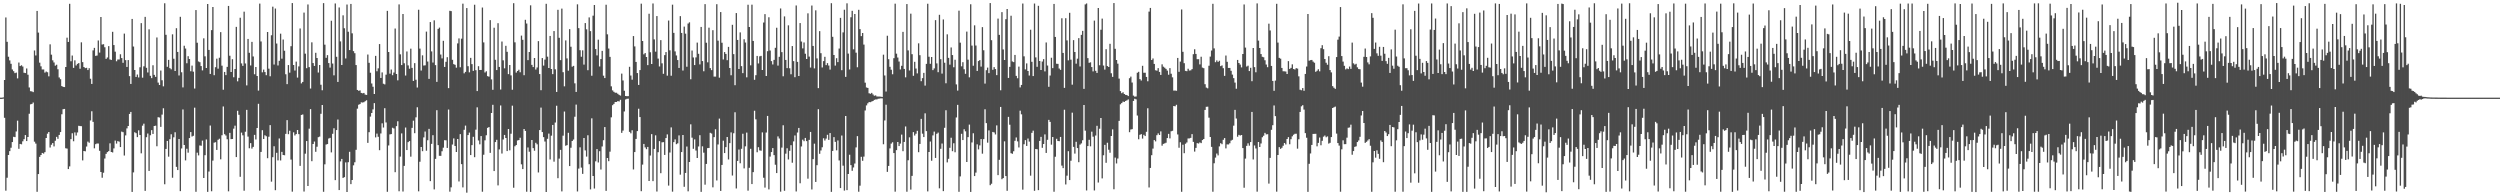 <?xml version="1.0" encoding="UTF-8"?>
<svg xmlns="http://www.w3.org/2000/svg" width="1920" height="150">
  <path d="M0 75.000h1v1.000H0zM1 75.000h1v1.000H1zM2 74.787h1v1.000H2zM3 61.455h1v29.004H3zM4 13.398h1v133.027H4zM5 32.088h1v104.415H5zM6 43.574h1v75.443H6zM7 46.361h1v69.694H7zM8 48.985h1v64.479H8zM9 53.332h1v55.757H9zM10 54.693h1v50.354H10zM11 56.159h1v49.153H11zM12 55.737h1v45.211H12zM13 60.229h1v32.438H13zM14 48.016h1v66.265H14zM15 50.724h1v59.825H15zM16 50.145h1v60.688H16zM17 51.119h1v57.427H17zM18 55.839h1v51.086H18zM19 56.140h1v47.606H19zM20 52.578h1v55.766H20zM21 57.403h1v47.804H21zM22 67.150h1v20.187H22zM23 70.016h1v10.136H23zM24 70.194h1v9.606H24zM25 70.748h1v7.988H25zM26 38.781h1v70.004H26zM27 42.600h1v67.668H27zM28 8.416h1v138.901H28zM29 25.044h1v108.658H29zM30 48.120h1v72.367H30zM31 50.948h1v68.072H31zM32 53.357h1v64.082H32zM33 53.372h1v64.579H33zM34 55.760h1v61.100H34zM35 54.936h1v51.042H35zM36 55.509h1v47.130H36zM37 58.626h1v42.737H37zM38 34.045h1v79.236H38zM39 41.960h1v69.180H39zM40 46.327h1v63.552H40zM41 47.954h1v64.486H41zM42 50.434h1v57.628H42zM43 49.703h1v55.415H43zM44 53.188h1v53.395H44zM45 59.517h1v44.129H45zM46 60.828h1v40.610H46zM47 66.103h1v21.677H47zM48 66.701h1v17.177H48zM49 66.863h1v16.803H49zM50 51.456h1v62.424H50zM51 28.945h1v85.170H51zM52 32.223h1v97.630H52zM53 2.933h1v124.845H53zM54 47.072h1v59.788H54zM55 42.675h1v59.672H55zM56 52.097h1v56.377H56zM57 46.351h1v55.355H57zM58 50.300h1v53.791H58zM59 49.058h1v52.687H59zM60 48.424h1v48.214H60zM61 52.779h1v44.021H61zM62 32.529h1v64.414H62zM63 47.716h1v75.496H63zM64 51.456h1v64.497H64zM65 52.331h1v63.887H65zM66 52.095h1v60.428H66zM67 53.787h1v54.978H67zM68 52.354h1v57.273H68zM69 60.459h1v32.062H69zM70 64.444h1v21.015H70zM71 38.687h1v54.915H71zM72 36.750h1v77.149H72zM73 42.881h1v67.860H73zM74 42.651h1v67.506H74zM75 31.066h1v79.157H75zM76 40.414h1v75.420H76zM77 13.067h1v119.035H77zM78 34.203h1v102.284H78zM79 33.929h1v98.736H79zM80 36.285h1v85.492H80zM81 45.231h1v72.928H81zM82 44.130h1v72.695H82zM83 35.439h1v80.637H83zM84 45.656h1v64.440H84zM85 46.015h1v70.719H85zM86 24.424h1v92.648H86zM87 34.622h1v79.371H87zM88 39.700h1v68.295H88zM89 47.076h1v63.228H89zM90 45.726h1v62.663H90zM91 45.677h1v63.137H91zM92 41.678h1v71.285H92zM93 44.595h1v56.451H93zM94 48.251h1v53.256H94zM95 25.799h1v93.625H95zM96 46.190h1v57.772H96zM97 51.409h1v47.214H97zM98 46.144h1v50.623H98zM99 58.455h1v29.032H99zM100 64.473h1v21.513H100zM101 14.552h1v132.830H101zM102 35.763h1v96.629H102zM103 53.779h1v47.806H103zM104 59.076h1v43.229H104zM105 57.263h1v48.030H105zM106 59.509h1v40.576H106zM107 51.661h1v52.028H107zM108 17.758h1v100.014H108zM109 59.666h1v36.871H109zM110 50.931h1v44.037H110zM111 12.972h1v133.601H111zM112 52.067h1v53.303H112zM113 55.677h1v46.901H113zM114 22.517h1v108.735H114zM115 58.226h1v45.672H115zM116 59.983h1v39.939H116zM117 50.110h1v52.761H117zM118 57.512h1v39.273H118zM119 59.021h1v37.474H119zM120 28.782h1v83.566H120zM121 63.415h1v26.592H121zM122 65.264h1v24.976H122zM123 54.146h1v43.275H123zM124 61.639h1v26.368H124zM125 66.286h1v16.840H125zM126 2.493h1v139.027H126zM127 26.740h1v87.643H127zM128 51.323h1v56.931H128zM129 45.956h1v74.357H129zM130 52.318h1v54.599H130zM131 53.263h1v49.877H131zM132 26.391h1v110.110H132zM133 45.089h1v60.365H133zM134 54.545h1v47.041H134zM135 21.645h1v106.494H135zM136 39.878h1v90.722H136zM137 57.950h1v48.778H137zM138 12.907h1v133.860H138zM139 55.498h1v58.512H139zM140 67.115h1v16.979H140zM141 35.141h1v76.231H141zM142 37.250h1v85.955H142zM143 48.594h1v65.634H143zM144 43.169h1v74.066H144zM145 45.312h1v60.718H145zM146 54.738h1v46.706H146zM147 50.374h1v54.501H147zM148 55.046h1v49.251H148zM149 68.012h1v14.669H149zM150 7.722h1v139.600H150zM151 32.840h1v84.398H151zM152 47.183h1v72.156H152zM153 47.764h1v63.932H153zM154 50.746h1v61.179H154zM155 54.041h1v53.930H155zM156 29.439h1v107.282H156zM157 43.240h1v75.977H157zM158 52.244h1v54.847H158zM159 3.052h1v144.287H159zM160 38.332h1v93.395H160zM161 56.785h1v39.628H161zM162 23.147h1v123.738H162zM163 5.396h1v117.937H163zM164 57.741h1v51.812H164zM165 51.617h1v57.567H165zM166 45.047h1v70.107H166zM167 52.758h1v54.612H167zM168 44.325h1v62.227H168zM169 24.670h1v97.710H169zM170 50.431h1v53.450H170zM171 68.918h1v12.849H171zM172 55.266h1v47.774H172zM173 57.708h1v46.403H173zM174 51.346h1v55.624H174zM175 4.546h1v142.417H175zM176 42.809h1v59.241H176zM177 55.299h1v51.535H177zM178 45.458h1v61.270H178zM179 59.324h1v39.491H179zM180 52.984h1v43.531H180zM181 20.625h1v99.998H181zM182 62.485h1v22.612H182zM183 59.814h1v28.359H183zM184 13.615h1v122.155H184zM185 48.667h1v53.196H185zM186 50.608h1v53.310H186zM187 8.947h1v137.536H187zM188 48.752h1v52.423H188zM189 65.595h1v18.790H189zM190 29.906h1v75.011H190zM191 40.535h1v73.341H191zM192 50.283h1v59.645H192zM193 32.153h1v81.948H193zM194 43.350h1v69.445H194zM195 57.042h1v46.556H195zM196 51.464h1v55.638H196zM197 58.364h1v39.955H197zM198 69.592h1v10.147H198zM199 2.746h1v143.661H199zM200 31.864h1v84.838H200zM201 55.576h1v44.428H201zM202 53.447h1v53.294H202zM203 55.357h1v48.512H203zM204 57.728h1v46.946H204zM205 24.585h1v96.933H205zM206 52.756h1v52.271H206zM207 58.552h1v37.561H207zM208 27.082h1v112.414H208zM209 5.123h1v115.610H209zM210 49.560h1v62.754H210zM211 6.556h1v139.524H211zM212 33.407h1v83.935H212zM213 50.300h1v72.887H213zM214 46.674h1v59.691H214zM215 25.860h1v97.352H215zM216 45.067h1v71.559H216zM217 30.374h1v88.641H217zM218 38.977h1v80.267H218zM219 57.039h1v45.749H219zM220 64.639h1v27.636H220zM221 49.958h1v53.111H221zM222 55.802h1v44.590H222zM223 35.490h1v87.093H223zM224 2.341h1v144.879H224zM225 49.934h1v51.683H225zM226 54.191h1v49.833H226zM227 47.306h1v55.676H227zM228 59.621h1v40.218H228zM229 51.004h1v51.989H229zM230 21.839h1v105.567H230zM231 64.057h1v24.212H231zM232 62.902h1v25.001H232zM233 9.691h1v137.420H233zM234 41.223h1v76.801H234zM235 52.369h1v55.973H235zM236 3.405h1v139.463H236zM237 51.556h1v47.260H237zM238 67.986h1v15.818H238zM239 32.522h1v91.259H239zM240 48.445h1v62.153H240zM241 50.654h1v58.060H241zM242 40.567h1v76.035H242zM243 44.525h1v68.182H243zM244 55.709h1v49.676H244zM245 49.936h1v54.951H245zM246 65.084h1v22.302H246zM247 69.315h1v11.327H247zM248 2.404h1v144.918H248zM249 34.320h1v91.889H249zM250 44.414h1v66.563H250zM251 42.357h1v68.307H251zM252 48.433h1v57.938H252zM253 51.894h1v53.985H253zM254 15.939h1v101.082H254zM255 48.776h1v53.972H255zM256 57.861h1v40.629H256zM257 2.683h1v135.664H257zM258 43.621h1v56.295H258zM259 62.935h1v28.884H259zM260 5.715h1v140.271H260zM261 31.770h1v92.190H261zM262 49.903h1v72.158H262zM263 11.761h1v124.889H263zM264 21.714h1v114.300H264zM265 44.917h1v79.807H265zM266 3.465h1v144.012H266zM267 24.391h1v100.174H267zM268 38.468h1v78.136H268zM269 3.018h1v138.372H269zM270 25.603h1v112.652H270zM271 39.269h1v87.682H271zM272 40.839h1v83.793H272zM273 49.971h1v65.101H273zM274 69.047h1v14.389H274zM275 69.730h1v10.698H275zM276 69.422h1v10.483H276zM277 71.361h1v7.230H277zM278 71.694h1v7.076H278zM279 71.398h1v7.074H279zM280 72.670h1v5.059H280zM281 72.905h1v4.091H281zM282 41.886h1v67.812H282zM283 48.229h1v53.303H283zM284 55.885h1v33.644H284zM285 64.088h1v22.683H285zM286 66.604h1v17.395H286zM287 72.202h1v7.013H287zM288 42.931h1v62.600H288zM289 54.742h1v47.844H289zM290 52.482h1v52.560H290zM291 33.825h1v81.545H291zM292 59.847h1v42.657H292zM293 55.577h1v39.133H293zM294 64.310h1v33.634H294zM295 64.842h1v18.272H295zM296 57.365h1v36.674H296zM297 8.347h1v138.961H297zM298 39.955h1v71.772H298zM299 56.593h1v46.631H299zM300 53.413h1v49.573H300zM301 57.734h1v40.359H301zM302 55.683h1v42.962H302zM303 21.939h1v110.334H303zM304 56.831h1v40.042H304zM305 61.675h1v31.459H305zM306 3.382h1v143.533H306zM307 41.732h1v78.514H307zM308 49.969h1v52.458H308zM309 10.773h1v136.336H309zM310 48.575h1v78.834H310zM311 58.004h1v39.932H311zM312 39.512h1v75.731H312zM313 50.247h1v58.893H313zM314 52.810h1v55.530H314zM315 37.363h1v82.947H315zM316 52.128h1v46.049H316zM317 62.166h1v30.506H317zM318 48.491h1v53.793H318zM319 61.238h1v28.868H319zM320 67.234h1v15.169H320zM321 7.461h1v139.500H321zM322 37.342h1v86.853H322zM323 54.153h1v58.732H323zM324 42.516h1v73.618H324zM325 50.315h1v55.223H325zM326 50.187h1v50.818H326zM327 24.250h1v91.519H327zM328 47.254h1v60.477H328zM329 60.577h1v38.414H329zM330 16.948h1v122.140H330zM331 39.468h1v71.016H331zM332 48.019h1v55.834H332zM333 15.629h1v129.819H333zM334 49.999h1v71.992H334zM335 62.851h1v21.796H335zM336 22.151h1v89.306H336zM337 21.199h1v98.468H337zM338 41.875h1v77.846H338zM339 44.834h1v71.347H339zM340 31.358h1v82.060H340zM341 51.402h1v56.264H341zM342 47.460h1v60.324H342zM343 43.942h1v69.671H343zM344 67.676h1v16.430H344zM345 8.275h1v138.933H345zM346 8.542h1v135.308H346zM347 45.936h1v65.065H347zM348 49.276h1v57.028H348zM349 49.768h1v62.337H349zM350 51.950h1v64.763H350zM351 33.327h1v73.433H351zM352 29.509h1v109.838H352zM353 51.672h1v51.317H353zM354 29.680h1v96.391H354zM355 2.793h1v141.137H355zM356 56.300h1v43.402H356zM357 55.180h1v41.294H357zM358 6.211h1v141.736H358zM359 50.836h1v52.875H359zM360 55.542h1v46.297H360zM361 44.464h1v74.638H361zM362 49.232h1v62.253H362zM363 54.422h1v50.635H363zM364 3.619h1v117.121H364zM365 53.929h1v45.646H365zM366 69.942h1v12.481H366zM367 50.864h1v57.030H367zM368 53.751h1v57.096H368zM369 53.722h1v50.800H369zM370 5.802h1v141.474H370zM371 32.542h1v86.286H371zM372 55.660h1v52.131H372zM373 54.730h1v49.167H373zM374 58.494h1v39.716H374zM375 58.882h1v38.713H375zM376 15.475h1v101.903H376zM377 60.998h1v25.789H377zM378 68.944h1v11.541H378zM379 21.302h1v110.092H379zM380 45.904h1v63.181H380zM381 53.800h1v53.550H381zM382 17.802h1v124.566H382zM383 51.419h1v63.344H383zM384 68.773h1v12.224H384zM385 31.914h1v86.012H385zM386 46.347h1v60.741H386zM387 52.501h1v51.108H387zM388 35.175h1v70.797H388zM389 39.768h1v76.236H389zM390 56.913h1v42.172H390zM391 49.935h1v65.538H391zM392 57.928h1v44.772H392zM393 68.933h1v12.225H393zM394 2.478h1v141.704H394zM395 32.519h1v79.818H395zM396 55.775h1v55.610H396zM397 54.542h1v53.334H397zM398 53.567h1v53.995H398zM399 55.487h1v50.313H399zM400 27.338h1v98.868H400zM401 30.545h1v99.313H401zM402 57.762h1v41.289H402zM403 15.196h1v85.347H403zM404 18.061h1v129.215H404zM405 46.203h1v67.061H405zM406 39.925h1v76.591H406zM407 4.107h1v143.301H407zM408 49.832h1v57.676H408zM409 51.517h1v62.228H409zM410 44.525h1v71.227H410zM411 53.426h1v56.248H411zM412 51.809h1v59.029H412zM413 31.599h1v100.853H413zM414 56.886h1v43.026H414zM415 69.261h1v13.388H415zM416 44.607h1v56.803H416zM417 50.401h1v54.934H417zM418 45.791h1v62.912H418zM419 2.917h1v144.543H419zM420 43.538h1v63.057H420zM421 52.248h1v50.361H421zM422 27.584h1v94.860H422zM423 52.974h1v51.203H423zM424 56.940h1v38.988H424zM425 23.852h1v100.290H425zM426 53.263h1v40.841H426zM427 70.604h1v10.607H427zM428 7.502h1v129.370H428zM429 29.047h1v92.782H429zM430 46.192h1v68.895H430zM431 6.613h1v140.401H431zM432 55.457h1v48.737H432zM433 66.306h1v19.362H433zM434 31.029h1v80.910H434zM435 44.851h1v66.613H435zM436 54.251h1v47.734H436zM437 22.364h1v105.167H437zM438 35.882h1v77.567H438zM439 51.187h1v57.125H439zM440 50.601h1v56.537H440zM441 64.014h1v25.629H441zM442 70.618h1v9.739H442zM443 3.339h1v143.688H443zM444 21.609h1v107.886H444zM445 38.542h1v74.615H445zM446 43.563h1v85.157H446zM447 38.669h1v94.863H447zM448 49.609h1v56.390H448zM449 17.720h1v97.778H449zM450 22.552h1v97.704H450zM451 53.922h1v49.951H451zM452 13.381h1v112.750H452zM453 23.925h1v121.510H453zM454 58.156h1v32.726H454zM455 12.031h1v123.151H455zM456 3.839h1v140.977H456zM457 37.694h1v86.185H457zM458 42.532h1v71.947H458zM459 30.483h1v94.314H459zM460 51.020h1v65.094H460zM461 45.375h1v84.821H461zM462 39.042h1v73.436H462zM463 58.115h1v49.565H463zM464 59.947h1v37.642H464zM465 3.618h1v142.989H465zM466 26.347h1v94.974H466zM467 37.283h1v86.535H467zM468 43.689h1v72.810H468zM469 66.313h1v23.802H469zM470 69.434h1v11.375H470zM471 70.479h1v9.315H471zM472 71.239h1v7.122H472zM473 71.244h1v7.080H473zM474 72.056h1v5.559H474zM475 72.836h1v5.064H475zM476 73.420h1v3.202H476zM477 56.545h1v45.514H477zM478 61.791h1v38.510H478zM479 69.675h1v15.923H479zM480 73.746h1v2.660H480zM481 73.896h1v2.007H481zM482 73.847h1v1.920H482zM483 51.297h1v49.988H483zM484 58.035h1v44.387H484zM485 61.206h1v38.860H485zM486 27.696h1v102.448H486zM487 35.652h1v81.129H487zM488 47.541h1v59.156H488zM489 56.131h1v44.554H489zM490 65.254h1v18.242H490zM491 53.808h1v36.096H491zM492 2.803h1v144.026H492zM493 31.498h1v94.927H493zM494 41.722h1v68.843H494zM495 40.778h1v72.419H495zM496 43.777h1v70.828H496zM497 50.022h1v62.845H497zM498 10.560h1v128.451H498zM499 40.139h1v79.298H499zM500 49.137h1v53.894H500zM501 2.650h1v136.437H501zM502 30.275h1v84.087H502zM503 39.700h1v64.260H503zM504 12.343h1v134.750H504zM505 45.015h1v71.889H505zM506 51.034h1v57.374H506zM507 30.812h1v102.223H507zM508 48.615h1v60.678H508zM509 56.657h1v52.495H509zM510 42.353h1v76.656H510zM511 40.003h1v66.056H511zM512 58.126h1v45.095H512zM513 15.764h1v126.790H513zM514 38.641h1v78.515H514zM515 58.185h1v39.656H515zM516 3.578h1v143.621H516zM517 25.231h1v83.939H517zM518 39.483h1v67.578H518zM519 42.605h1v68.116H519zM520 46.151h1v63.938H520zM521 52.173h1v51.810H521zM522 12.373h1v121.771H522zM523 25.298h1v91.489H523zM524 54.146h1v49.531H524zM525 20.424h1v123.041H525zM526 25.860h1v106.962H526zM527 51.263h1v61.252H527zM528 18.098h1v128.829H528zM529 17.150h1v107.266H529zM530 60.889h1v34.603H530zM531 38.785h1v66.934H531zM532 44.114h1v70.159H532zM533 49.967h1v57.094H533zM534 44.081h1v71.518H534zM535 32.741h1v88.603H535zM536 41.310h1v71.186H536zM537 49.482h1v54.335H537zM538 20.676h1v126.687H538zM539 46.898h1v65.466H539zM540 54.749h1v62.488H540zM541 3.170h1v138.662H541zM542 32.810h1v93.110H542zM543 47.872h1v65.880H543zM544 21.250h1v92.353H544zM545 52.349h1v49.659H545zM546 53.877h1v48.683H546zM547 23.179h1v120.688H547zM548 58.836h1v46.477H548zM549 58.810h1v40.463H549zM550 3.210h1v135.398H550zM551 31.234h1v79.714H551zM552 59.628h1v31.460H552zM553 9.263h1v137.389H553zM554 32.825h1v93.828H554zM555 45.649h1v62.382H555zM556 39.988h1v77.579H556zM557 41.421h1v71.564H557zM558 46.247h1v58.962H558zM559 36.001h1v86.444H559zM560 52.209h1v57.741H560zM561 57.790h1v43.885H561zM562 19.051h1v115.737H562zM563 41.582h1v60.784H563zM564 65.458h1v20.754H564zM565 10.035h1v134.716H565zM566 30.649h1v92.937H566zM567 53.008h1v61.848H567zM568 24.859h1v100.523H568zM569 50.772h1v63.515H569zM570 56.177h1v46.512H570zM571 30.159h1v99.160H571zM572 32.657h1v79.708H572zM573 59.382h1v42.476H573zM574 3.624h1v142.832H574zM575 20.732h1v108.163H575zM576 50.151h1v64.112H576zM577 3.595h1v137.766H577zM578 31.456h1v100.719H578zM579 61.262h1v23.801H579zM580 57.739h1v33.888H580zM581 42.936h1v74.015H581zM582 48.750h1v64.309H582zM583 43.246h1v72.265H583zM584 42.887h1v72.861H584zM585 53.764h1v47.925H585zM586 17.331h1v119.192H586zM587 10.866h1v133.205H587zM588 58.391h1v43.385H588zM589 39.323h1v49.731H589zM590 13.252h1v132.202H590zM591 38.791h1v81.490H591zM592 46.940h1v69.862H592zM593 49.505h1v64.187H593zM594 45.959h1v73.164H594zM595 36.714h1v89.778H595zM596 21.290h1v111.628H596zM597 50.401h1v54.340H597zM598 43.598h1v62.802H598zM599 6.492h1v140.710H599zM600 40.034h1v73.333H600zM601 58.596h1v37.610H601zM602 12.611h1v133.923H602zM603 46.004h1v72.006H603zM604 52.303h1v61.546H604zM605 19.439h1v103.028H605zM606 52.406h1v63.433H606zM607 57.044h1v54.446H607zM608 35.401h1v89.600H608zM609 46.930h1v61.667H609zM610 59.301h1v44.751H610zM611 4.207h1v142.841H611zM612 47.507h1v54.252H612zM613 58.378h1v39.871H613zM614 17.713h1v123.036H614zM615 31.914h1v80.572H615zM616 37.160h1v70.121H616zM617 32.589h1v75.861H617zM618 41.268h1v64.683H618zM619 45.332h1v63.068H619zM620 10.228h1v126.997H620zM621 43.474h1v63.962H621zM622 51.889h1v49.427H622zM623 4.241h1v141.265H623zM624 35.280h1v86.945H624zM625 52.512h1v57.807H625zM626 7.935h1v131.775H626zM627 44.831h1v82.020H627zM628 67.706h1v16.173H628zM629 23.904h1v94.220H629zM630 40.842h1v74.722H630zM631 51.829h1v61.273H631zM632 46.968h1v59.226H632zM633 43.645h1v64.265H633zM634 50.008h1v56.438H634zM635 48.477h1v55.052H635zM636 50.347h1v57.052H636zM637 53.431h1v48.750H637zM638 2.462h1v144.886H638zM639 28.287h1v87.618H639zM640 42.260h1v63.042H640zM641 50.378h1v58.589H641zM642 44.680h1v70.780H642zM643 47.701h1v60.167H643zM644 37.294h1v85.931H644zM645 13.741h1v130.718H645zM646 53.901h1v50.199H646zM647 24.896h1v102.319H647zM648 7.478h1v138.911H648zM649 59.023h1v30.067H649zM650 2.540h1v143.461H650zM651 41.178h1v92.433H651zM652 53.333h1v65.498H652zM653 13.274h1v113.549H653zM654 8.311h1v122.879H654zM655 37.863h1v90.756H655zM656 10.768h1v114.848H656zM657 40.456h1v72.740H657zM658 51.644h1v52.926H658zM659 7.527h1v139.742H659zM660 22.355h1v120.256H660zM661 27.750h1v92.672H661zM662 25.326h1v98.180H662zM663 34.261h1v85.999H663zM664 63.511h1v21.331H664zM665 67.157h1v13.781H665zM666 67.536h1v11.798H666zM667 71.611h1v6.801H667zM668 72.021h1v6.452H668zM669 71.310h1v6.674H669zM670 72.537h1v5.015H670zM671 73.525h1v3.165H671zM672 73.261h1v3.147H672zM673 74.106h1v2.224H673zM674 74.146h1v1.676H674zM675 74.117h1v1.592H675zM676 74.234h1v1.281H676zM677 74.466h1v1.099H677zM678 41.999h1v68.804H678zM679 57.967h1v34.572H679zM680 70.292h1v10.118H680zM681 27.449h1v104.566H681zM682 45.455h1v81.990H682zM683 51.317h1v62.653H683zM684 53.554h1v56.732H684zM685 57.028h1v52.214H685zM686 44.675h1v72.880H686zM687 2.833h1v144.389H687zM688 41.216h1v74.082H688zM689 44.180h1v64.858H689zM690 47.249h1v64.950H690zM691 53.357h1v56.952H691zM692 50.557h1v52.828H692zM693 24.466h1v91.647H693zM694 52.939h1v56.057H694zM695 59.367h1v37.742H695zM696 3.118h1v144.120H696zM697 38.716h1v84.352H697zM698 54.137h1v51.335H698zM699 10.502h1v135.115H699zM700 41.649h1v93.430H700zM701 58.207h1v43.268H701zM702 47.479h1v56.594H702zM703 52.625h1v50.065H703zM704 56.365h1v44.103H704zM705 33.270h1v83.594H705zM706 42.395h1v68.168H706zM707 62.382h1v28.894H707zM708 59.996h1v42.662H708zM709 55.981h1v49.263H709zM710 65.763h1v21.279H710zM711 49.075h1v51.620H711zM712 2.844h1v144.136H712zM713 43.589h1v73.132H713zM714 48.978h1v59.697H714zM715 43.787h1v79.641H715zM716 53.865h1v50.115H716zM717 52.549h1v48.523H717zM718 15.470h1v105.810H718zM719 48.670h1v54.095H719zM720 55.467h1v46.380H720zM721 11.344h1v133.300H721zM722 45.485h1v68.797H722zM723 56.529h1v53.723H723zM724 14.965h1v131.839H724zM725 48.181h1v49.963H725zM726 63.932h1v20.758H726zM727 26.358h1v98.382H727zM728 44.439h1v77.543H728zM729 49.640h1v63.888H729zM730 36.432h1v69.373H730zM731 42.301h1v73.802H731zM732 51.637h1v58.387H732zM733 45.879h1v71.044H733zM734 64.803h1v25.415H734zM735 69.581h1v10.951H735zM736 8.208h1v139.120H736zM737 32.763h1v102.718H737zM738 50.952h1v51.798H738zM739 47.781h1v59.810H739zM740 53.214h1v46.038H740zM741 56.697h1v44.178H741zM742 24.268h1v100.145H742zM743 45.812h1v59.494H743zM744 59.388h1v36.325H744zM745 3.264h1v144.142H745zM746 35.000h1v74.401H746zM747 50.478h1v51.857H747zM748 19.474h1v115.725H748zM749 34.976h1v97.606H749zM750 54.483h1v56.349H750zM751 46.912h1v67.822H751zM752 46.134h1v65.514H752zM753 51.141h1v55.661H753zM754 20.855h1v97.174H754zM755 38.604h1v68.256H755zM756 64.206h1v19.689H756zM757 53.894h1v40.649H757zM758 51.900h1v57.686H758zM759 56.160h1v43.979H759zM760 2.368h1v139.890H760zM761 30.861h1v110.232H761zM762 53.628h1v47.705H762zM763 51.581h1v50.174H763zM764 53.029h1v50.247H764zM765 57.712h1v38.607H765zM766 14.275h1v120.205H766zM767 26.788h1v95.923H767zM768 69.340h1v12.801H768zM769 9.312h1v128.306H769zM770 38.002h1v98.729H770zM771 46.075h1v62.448H771zM772 14.731h1v120.467H772zM773 6.905h1v139.652H773zM774 59.869h1v29.889H774zM775 51.357h1v44.447H775zM776 12.059h1v105.609H776zM777 47.196h1v70.930H777zM778 47.701h1v68.455H778zM779 42.167h1v65.943H779zM780 58.264h1v47.310H780zM781 60.118h1v48.486H781zM782 51.145h1v62.123H782zM783 67.133h1v17.871H783zM784 65.253h1v22.578H784zM785 2.720h1v142.923H785zM786 43.249h1v67.547H786zM787 53.290h1v54.338H787zM788 48.670h1v63.386H788zM789 54.543h1v51.838H789zM790 58.003h1v50.752H790zM791 22.859h1v112.043H791zM792 47.441h1v54.595H792zM793 58.432h1v41.941H793zM794 2.692h1v143.829H794zM795 44.081h1v70.330H795zM796 51.328h1v63.306H796zM797 4.478h1v141.542H797zM798 46.857h1v61.404H798zM799 53.781h1v51.310H799zM800 47.251h1v66.261H800zM801 45.419h1v65.151H801zM802 54.828h1v48.378H802zM803 32.635h1v84.797H803zM804 50.331h1v57.030H804zM805 66.652h1v25.391H805zM806 58.015h1v35.605H806zM807 44.361h1v66.737H807zM808 52.305h1v52.894H808zM809 3.043h1v144.218H809zM810 28.364h1v92.012H810zM811 48.943h1v57.631H811zM812 49.063h1v59.234H812zM813 52.637h1v55.823H813zM814 53.664h1v51.494H814zM815 14.003h1v113.158H815zM816 40.658h1v88.464H816zM817 67.504h1v16.768H817zM818 13.994h1v127.699H818zM819 31.001h1v103.894H819zM820 46.321h1v69.818H820zM821 9.823h1v128.477H821zM822 45.847h1v77.615H822zM823 65.032h1v21.501H823zM824 30.844h1v81.941H824zM825 39.956h1v78.034H825zM826 48.913h1v59.992H826zM827 45.056h1v68.660H827zM828 29.262h1v95.322H828zM829 51.041h1v60.020H829zM830 26.787h1v83.352H830zM831 23.683h1v84.037H831zM832 68.232h1v12.404H832zM833 3.358h1v96.984H833zM834 2.669h1v143.593H834zM835 44.664h1v67.540H835zM836 48.237h1v59.134H836zM837 47.882h1v64.483H837zM838 51.497h1v49.610H838zM839 54.825h1v50.158H839zM840 15.805h1v130.492H840zM841 54.377h1v49.698H841zM842 56.037h1v40.564H842zM843 6.145h1v134.066H843zM844 50.104h1v48.747H844zM845 22.840h1v67.799H845zM846 14.302h1v122.696H846zM847 50.304h1v68.943H847zM848 53.436h1v57.841H848zM849 37.794h1v87.235H849zM850 50.725h1v58.894H850zM851 51.475h1v63.538H851zM852 33.615h1v83.662H852zM853 56.273h1v48.190H853zM854 59.030h1v40.359H854zM855 2.346h1v143.029H855zM856 37.482h1v83.572H856zM857 46.094h1v79.435H857zM858 48.886h1v72.850H858zM859 60.361h1v32.441H859zM860 69.999h1v10.116H860zM861 71.591h1v7.568H861zM862 70.883h1v7.157H862zM863 72.177h1v6.093H863zM864 72.880h1v4.631H864zM865 72.999h1v4.073H865zM866 73.757h1v2.588H866zM867 60.080h1v41.467H867zM868 58.834h1v40.632H868zM869 63.404h1v35.784H869zM870 73.433h1v4.097H870zM871 74.240h1v1.567H871zM872 74.065h1v2.198H872zM873 55.884h1v32.821H873zM874 55.156h1v51.776H874zM875 60.788h1v42.716H875zM876 61.832h1v41.188H876zM877 50.559h1v55.881H877zM878 55.859h1v47.690H878zM879 55.838h1v48.674H879zM880 59.073h1v42.175H880zM881 62.415h1v20.719H881zM882 8.895h1v135.075H882zM883 6.103h1v122.853H883zM884 46.065h1v73.146H884zM885 44.884h1v69.239H885zM886 49.107h1v58.477H886zM887 53.977h1v54.622H887zM888 54.280h1v49.538H888zM889 52.324h1v50.125H889zM890 55.242h1v48.427H890zM891 57.556h1v43.358H891zM892 49.387h1v62.469H892zM893 51.187h1v59.288H893zM894 51.963h1v58.177H894zM895 52.884h1v56.717H895zM896 54.247h1v51.802H896zM897 57.394h1v45.416H897zM898 52.321h1v53.984H898zM899 56.633h1v44.160H899zM900 59.388h1v41.066H900zM901 69.595h1v11.833H901zM902 69.556h1v12.105H902zM903 69.743h1v10.731H903zM904 44.513h1v58.768H904zM905 55.138h1v58.299H905zM906 47.331h1v61.934H906zM907 7.276h1v140.039H907zM908 39.764h1v71.409H908zM909 48.539h1v69.107H909zM910 54.438h1v55.964H910zM911 54.702h1v54.732H911zM912 52.775h1v53.547H912zM913 54.179h1v52.118H913zM914 54.015h1v51.868H914zM915 53.081h1v49.945H915zM916 41.612h1v67.333H916zM917 37.831h1v78.604H917zM918 41.428h1v72.154H918zM919 45.461h1v64.469H919zM920 45.441h1v64.781H920zM921 49.439h1v59.917H921zM922 43.561h1v66.386H922zM923 51.900h1v55.681H923zM924 52.356h1v54.392H924zM925 64.653h1v19.780H925zM926 67.279h1v14.741H926zM927 67.822h1v14.097H927zM928 50.459h1v39.915H928zM929 43.462h1v61.765H929zM930 38.801h1v73.982H930zM931 2.912h1v144.342H931zM932 37.162h1v88.245H932zM933 47.750h1v73.277H933zM934 46.407h1v71.524H934zM935 47.503h1v71.831H935zM936 46.630h1v65.828H936zM937 50.792h1v59.181H937zM938 50.239h1v60.494H938zM939 52.370h1v55.020H939zM940 58.282h1v47.752H940zM941 42.637h1v71.333H941zM942 47.477h1v63.414H942zM943 52.153h1v58.794H943zM944 52.153h1v57.853H944zM945 54.350h1v53.630H945zM946 57.269h1v50.117H946zM947 60.001h1v36.501H947zM948 63.415h1v20.968H948zM949 68.143h1v22.904H949zM950 46.033h1v58.979H950zM951 48.360h1v55.227H951zM952 49.627h1v54.457H952zM953 51.767h1v51.909H953zM954 41.451h1v72.255H954zM955 3.450h1v140.715H955zM956 36.548h1v85.235H956zM957 51.073h1v60.954H957zM958 50.431h1v59.636H958zM959 54.594h1v57.255H959zM960 52.059h1v57.065H960zM961 62.381h1v23.569H961zM962 36.843h1v85.602H962zM963 51.556h1v60.155H963zM964 55.520h1v58.487H964zM965 2.606h1v144.614H965zM966 31.195h1v77.880H966zM967 36.879h1v75.999H967zM968 41.543h1v68.640H968zM969 43.598h1v61.823H969zM970 43.993h1v60.253H970zM971 46.272h1v55.747H971zM972 49.580h1v53.622H972zM973 51.602h1v51.485H973zM974 18.163h1v122.853H974zM975 23.396h1v97.847H975zM976 50.643h1v49.028H976zM977 62.178h1v33.973H977zM978 69.727h1v11.294H978zM979 61.917h1v27.294H979zM980 2.911h1v144.296H980zM981 32.740h1v86.279H981zM982 44.450h1v68.566H982zM983 45.064h1v69.283H983zM984 52.189h1v61.297H984zM985 54.752h1v57.166H985zM986 54.783h1v55.048H986zM987 54.941h1v56.003H987zM988 56.828h1v49.923H988zM989 46.952h1v58.352H989zM990 52.960h1v57.813H990zM991 52.120h1v54.767H991zM992 49.430h1v55.271H992zM993 53.016h1v50.436H993zM994 53.424h1v49.325H994zM995 52.323h1v50.406H995zM996 52.692h1v61.500H996zM997 58.626h1v48.354H997zM998 68.924h1v17.065H998zM999 69.349h1v12.294H999zM1000 67.631h1v13.179H1000zM1001 69.744h1v14.448H1001zM1002 56.773h1v45.449H1002zM1003 51.117h1v54.664H1003zM1004 10.759h1v136.585H1004zM1005 46.606h1v79.214H1005zM1006 46.159h1v71.724H1006zM1007 46.045h1v65.284H1007zM1008 47.318h1v55.543H1008zM1009 48.195h1v54.617H1009zM1010 55.130h1v47.618H1010zM1011 54.308h1v58.063H1011zM1012 53.181h1v56.542H1012zM1013 54.799h1v50.822H1013zM1014 36.993h1v74.555H1014zM1015 34.720h1v73.393H1015zM1016 37.764h1v67.181H1016zM1017 45.307h1v58.776H1017zM1018 48.175h1v57.257H1018zM1019 49.717h1v55.024H1019zM1020 43.181h1v67.115H1020zM1021 53.820h1v55.855H1021zM1022 55.622h1v49.630H1022zM1023 66.146h1v16.801H1023zM1024 67.404h1v14.954H1024zM1025 68.248h1v13.601H1025zM1026 43.811h1v58.781H1026zM1027 30.442h1v79.442H1027zM1028 28.122h1v83.716H1028zM1029 5.428h1v141.840H1029zM1030 43.068h1v71.624H1030zM1031 47.292h1v60.487H1031zM1032 50.538h1v60.231H1032zM1033 53.286h1v57.392H1033zM1034 52.528h1v53.181H1034zM1035 53.088h1v45.032H1035zM1036 51.087h1v46.823H1036zM1037 52.897h1v42.862H1037zM1038 32.694h1v86.164H1038zM1039 48.660h1v67.342H1039zM1040 49.605h1v63.179H1040zM1041 49.021h1v63.370H1041zM1042 51.697h1v57.409H1042zM1043 53.057h1v54.828H1043zM1044 53.185h1v51.879H1044zM1045 63.419h1v25.266H1045zM1046 66.573h1v18.663H1046zM1047 43.603h1v50.848H1047zM1048 37.264h1v72.469H1048zM1049 43.753h1v65.165H1049zM1050 47.915h1v59.977H1050zM1051 49.400h1v57.438H1051zM1052 43.328h1v68.616H1052zM1053 10.075h1v137.212H1053zM1054 13.680h1v111.000H1054zM1055 37.549h1v78.417H1055zM1056 32.680h1v88.423H1056zM1057 40.965h1v74.502H1057zM1058 42.862h1v75.310H1058zM1059 35.926h1v86.011H1059zM1060 42.777h1v65.073H1060zM1061 46.760h1v62.228H1061zM1062 36.052h1v88.528H1062zM1063 41.292h1v59.291H1063zM1064 46.936h1v54.843H1064zM1065 48.977h1v55.500H1065zM1066 44.434h1v58.633H1066zM1067 56.005h1v39.953H1067zM1068 37.951h1v74.328H1068zM1069 50.428h1v47.108H1069zM1070 52.770h1v45.071H1070zM1071 22.766h1v124.489H1071zM1072 43.440h1v64.324H1072zM1073 50.477h1v48.770H1073zM1074 51.296h1v42.394H1074zM1075 65.413h1v22.805H1075zM1076 69.682h1v11.696H1076zM1077 3.324h1v143.947H1077zM1078 44.826h1v67.427H1078zM1079 52.365h1v48.659H1079zM1080 52.393h1v53.640H1080zM1081 53.986h1v48.329H1081zM1082 57.920h1v37.610H1082zM1083 22.494h1v117.818H1083zM1084 57.639h1v42.732H1084zM1085 62.115h1v33.654H1085zM1086 8.321h1v124.821H1086zM1087 42.791h1v58.800H1087zM1088 53.855h1v55.320H1088zM1089 2.706h1v137.616H1089zM1090 45.197h1v62.627H1090zM1091 56.379h1v46.829H1091zM1092 48.221h1v59.071H1092zM1093 55.296h1v48.121H1093zM1094 58.178h1v40.648H1094zM1095 46.896h1v59.413H1095zM1096 48.285h1v66.750H1096zM1097 60.911h1v35.754H1097zM1098 22.703h1v87.131H1098zM1099 2.643h1v144.703H1099zM1100 56.782h1v31.667H1100zM1101 22.991h1v65.660H1101zM1102 14.251h1v117.517H1102zM1103 45.662h1v63.279H1103zM1104 56.065h1v44.010H1104zM1105 38.074h1v81.180H1105zM1106 49.376h1v57.805H1106zM1107 56.909h1v45.167H1107zM1108 33.136h1v90.846H1108zM1109 55.293h1v45.106H1109zM1110 56.912h1v38.469H1110zM1111 2.651h1v137.039H1111zM1112 48.775h1v68.134H1112zM1113 52.300h1v58.637H1113zM1114 4.711h1v142.304H1114zM1115 54.920h1v39.618H1115zM1116 64.890h1v21.834H1116zM1117 33.489h1v66.159H1117zM1118 49.350h1v69.691H1118zM1119 52.637h1v56.090H1119zM1120 17.940h1v101.805H1120zM1121 38.756h1v67.946H1121zM1122 53.579h1v52.940H1122zM1123 9.310h1v138.042H1123zM1124 42.518h1v69.969H1124zM1125 67.862h1v16.914H1125zM1126 6.413h1v140.959H1126zM1127 32.312h1v95.715H1127zM1128 49.102h1v60.768H1128zM1129 53.459h1v56.882H1129zM1130 52.050h1v53.791H1130zM1131 54.517h1v47.716H1131zM1132 10.608h1v134.227H1132zM1133 35.743h1v72.811H1133zM1134 53.411h1v46.328H1134zM1135 36.127h1v67.316H1135zM1136 9.683h1v127.570H1136zM1137 49.889h1v52.369H1137zM1138 55.773h1v38.344H1138zM1139 8.038h1v138.829H1139zM1140 52.393h1v53.953H1140zM1141 50.539h1v55.693H1141zM1142 44.377h1v69.313H1142zM1143 51.639h1v61.202H1143zM1144 51.921h1v52.642H1144zM1145 33.443h1v83.359H1145zM1146 58.539h1v44.224H1146zM1147 67.348h1v14.485H1147zM1148 2.617h1v141.011H1148zM1149 49.153h1v61.923H1149zM1150 57.774h1v45.263H1150zM1151 3.027h1v144.032H1151zM1152 53.017h1v51.500H1152zM1153 56.003h1v44.825H1153zM1154 57.038h1v47.616H1154zM1155 52.464h1v51.968H1155zM1156 56.683h1v49.433H1156zM1157 11.522h1v112.854H1157zM1158 62.950h1v21.695H1158zM1159 68.758h1v12.097H1159zM1160 10.481h1v132.812H1160zM1161 43.384h1v75.563H1161zM1162 48.684h1v64.593H1162zM1163 11.059h1v130.189H1163zM1164 39.899h1v76.208H1164zM1165 63.324h1v24.499H1165zM1166 24.324h1v85.034H1166zM1167 43.010h1v67.056H1167zM1168 52.075h1v58.456H1168zM1169 35.230h1v74.391H1169zM1170 54.599h1v53.620H1170zM1171 59.376h1v44.506H1171zM1172 2.605h1v144.539H1172zM1173 44.205h1v60.858H1173zM1174 69.641h1v12.837H1174zM1175 13.681h1v125.593H1175zM1176 29.309h1v89.104H1176zM1177 52.686h1v53.780H1177zM1178 56.033h1v49.242H1178zM1179 49.947h1v49.806H1179zM1180 57.590h1v37.262H1180zM1181 29.371h1v96.023H1181zM1182 35.604h1v71.425H1182zM1183 55.860h1v39.792H1183zM1184 9.885h1v132.729H1184zM1185 41.839h1v70.500H1185zM1186 51.349h1v57.459H1186zM1187 11.774h1v135.900H1187zM1188 30.689h1v90.360H1188zM1189 57.045h1v42.257H1189zM1190 20.855h1v88.905H1190zM1191 46.745h1v61.670H1191zM1192 54.213h1v43.624H1192zM1193 29.614h1v74.030H1193zM1194 51.019h1v51.179H1194zM1195 63.245h1v27.819H1195zM1196 3.035h1v135.172H1196zM1197 38.722h1v74.710H1197zM1198 51.307h1v53.987H1198zM1199 2.768h1v144.038H1199zM1200 3.118h1v123.041H1200zM1201 38.922h1v80.946H1201zM1202 42.900h1v66.740H1202zM1203 46.673h1v64.581H1203zM1204 48.610h1v57.785H1204zM1205 16.329h1v108.484H1205zM1206 28.759h1v87.720H1206zM1207 68.145h1v15.603H1207zM1208 20.686h1v119.270H1208zM1209 7.458h1v120.590H1209zM1210 44.694h1v68.278H1210zM1211 14.913h1v99.429H1211zM1212 11.008h1v134.319H1212zM1213 59.288h1v28.585H1213zM1214 63.944h1v20.668H1214zM1215 37.073h1v82.822H1215zM1216 51.657h1v59.521H1216zM1217 48.934h1v65.475H1217zM1218 37.803h1v84.192H1218zM1219 50.532h1v63.138H1219zM1220 5.723h1v129.209H1220zM1221 17.397h1v120.713H1221zM1222 65.881h1v22.465H1222zM1223 68.216h1v21.748H1223zM1224 2.520h1v138.990H1224zM1225 47.148h1v62.710H1225zM1226 53.137h1v60.452H1226zM1227 52.239h1v55.144H1227zM1228 54.334h1v47.946H1228zM1229 55.126h1v45.759H1229zM1230 34.430h1v94.579H1230zM1231 54.816h1v46.293H1231zM1232 60.277h1v36.523H1232zM1233 10.917h1v136.426H1233zM1234 46.792h1v60.897H1234zM1235 59.195h1v27.504H1235zM1236 15.186h1v131.966H1236zM1237 37.103h1v84.538H1237zM1238 46.457h1v67.432H1238zM1239 42.468h1v69.505H1239zM1240 44.540h1v67.591H1240zM1241 54.068h1v56.517H1241zM1242 6.497h1v124.823H1242zM1243 52.553h1v51.512H1243zM1244 55.535h1v46.093H1244zM1245 2.773h1v142.035H1245zM1246 35.073h1v87.884H1246zM1247 46.588h1v75.178H1247zM1248 14.454h1v124.200H1248zM1249 45.590h1v73.484H1249zM1250 68.374h1v13.956H1250zM1251 2.528h1v144.423H1251zM1252 31.323h1v80.488H1252zM1253 49.980h1v45.521H1253zM1254 28.647h1v88.506H1254zM1255 55.588h1v41.808H1255zM1256 65.686h1v17.953H1256zM1257 22.971h1v97.623H1257zM1258 29.906h1v88.906H1258zM1259 46.487h1v65.665H1259zM1260 43.827h1v59.085H1260zM1261 59.083h1v31.386H1261zM1262 67.558h1v15.973H1262zM1263 38.935h1v68.002H1263zM1264 32.771h1v96.799H1264zM1265 55.424h1v46.140H1265zM1266 57.456h1v49.354H1266zM1267 10.171h1v113.289H1267zM1268 45.703h1v67.640H1268zM1269 48.678h1v60.768H1269zM1270 13.304h1v129.181H1270zM1271 55.164h1v38.446H1271zM1272 54.477h1v40.254H1272zM1273 3.120h1v143.974H1273zM1274 41.795h1v72.140H1274zM1275 52.813h1v65.049H1275zM1276 51.443h1v59.643H1276zM1277 54.113h1v49.706H1277zM1278 57.697h1v41.935H1278zM1279 10.237h1v116.068H1279zM1280 54.708h1v47.636H1280zM1281 57.623h1v41.178H1281zM1282 9.013h1v135.576H1282zM1283 41.121h1v70.106H1283zM1284 51.548h1v52.548H1284zM1285 2.656h1v144.236H1285zM1286 37.290h1v77.787H1286zM1287 53.967h1v47.778H1287zM1288 39.474h1v74.949H1288zM1289 46.363h1v61.078H1289zM1290 52.442h1v48.871H1290zM1291 45.880h1v75.123H1291zM1292 49.670h1v54.185H1292zM1293 58.085h1v38.658H1293zM1294 2.824h1v144.425H1294zM1295 50.853h1v52.251H1295zM1296 66.058h1v18.073H1296zM1297 19.490h1v119.025H1297zM1298 35.684h1v93.352H1298zM1299 42.167h1v76.999H1299zM1300 17.256h1v109.418H1300zM1301 40.560h1v71.365H1301zM1302 52.021h1v57.306H1302zM1303 29.586h1v96.952H1303zM1304 43.665h1v63.658H1304zM1305 55.470h1v48.048H1305zM1306 12.987h1v118.701H1306zM1307 39.415h1v93.026H1307zM1308 49.606h1v61.119H1308zM1309 2.668h1v139.653H1309zM1310 55.480h1v46.899H1310zM1311 64.197h1v20.419H1311zM1312 50.884h1v49.175H1312zM1313 39.696h1v76.882H1313zM1314 52.910h1v59.374H1314zM1315 25.050h1v89.526H1315zM1316 49.388h1v60.363H1316zM1317 53.869h1v50.512H1317zM1318 8.923h1v128.476H1318zM1319 33.646h1v71.712H1319zM1320 66.413h1v19.342H1320zM1321 2.829h1v144.414H1321zM1322 24.781h1v105.658H1322zM1323 50.558h1v48.841H1323zM1324 52.437h1v48.037H1324zM1325 49.459h1v50.424H1325zM1326 52.973h1v45.386H1326zM1327 41.563h1v75.039H1327zM1328 32.016h1v81.283H1328zM1329 54.488h1v47.166H1329zM1330 20.791h1v126.579H1330zM1331 2.552h1v127.678H1331zM1332 54.945h1v46.660H1332zM1333 44.942h1v70.375H1333zM1334 9.682h1v136.671H1334zM1335 50.125h1v56.332H1335zM1336 52.136h1v56.995H1336zM1337 42.044h1v68.506H1337zM1338 48.345h1v55.359H1338zM1339 52.117h1v51.439H1339zM1340 39.544h1v88.495H1340zM1341 59.554h1v40.736H1341zM1342 43.745h1v42.875H1342zM1343 11.209h1v125.432H1343zM1344 50.621h1v56.639H1344zM1345 55.878h1v51.815H1345zM1346 2.704h1v136.716H1346zM1347 49.385h1v64.818H1347zM1348 53.858h1v53.129H1348zM1349 37.391h1v84.805H1349zM1350 57.674h1v45.937H1350zM1351 58.544h1v37.923H1351zM1352 33.531h1v97.645H1352zM1353 66.939h1v20.488H1353zM1354 21.622h1v68.307H1354zM1355 19.608h1v118.287H1355zM1356 47.903h1v69.390H1356zM1357 49.584h1v57.506H1357zM1358 7.879h1v139.000H1358zM1359 54.183h1v49.593H1359zM1360 62.797h1v21.356H1360zM1361 36.791h1v71.941H1361zM1362 41.328h1v70.807H1362zM1363 51.629h1v55.536H1363zM1364 33.695h1v102.014H1364zM1365 48.472h1v63.782H1365zM1366 60.001h1v40.261H1366zM1367 15.547h1v124.082H1367zM1368 53.610h1v59.901H1368zM1369 69.019h1v12.499H1369zM1370 6.266h1v140.979H1370zM1371 30.249h1v95.371H1371zM1372 40.928h1v70.352H1372zM1373 44.509h1v63.211H1373zM1374 49.099h1v56.964H1374zM1375 54.999h1v49.299H1375zM1376 20.448h1v109.020H1376zM1377 50.985h1v53.210H1377zM1378 56.352h1v41.562H1378zM1379 12.820h1v134.504H1379zM1380 25.347h1v91.401H1380zM1381 46.848h1v66.404H1381zM1382 3.831h1v142.719H1382zM1383 44.394h1v96.895H1383zM1384 50.507h1v58.439H1384zM1385 38.148h1v66.622H1385zM1386 30.285h1v85.188H1386zM1387 52.570h1v57.657H1387zM1388 36.696h1v85.636H1388zM1389 45.963h1v67.142H1389zM1390 58.913h1v41.323H1390zM1391 18.738h1v119.993H1391zM1392 43.125h1v67.999H1392zM1393 55.326h1v43.890H1393zM1394 4.285h1v137.176H1394zM1395 39.314h1v86.197H1395zM1396 56.467h1v46.941H1396zM1397 53.283h1v49.836H1397zM1398 52.880h1v48.270H1398zM1399 58.376h1v39.374H1399zM1400 37.107h1v83.727H1400zM1401 21.813h1v104.271H1401zM1402 62.565h1v22.687H1402zM1403 26.008h1v107.535H1403zM1404 26.359h1v106.123H1404zM1405 40.784h1v80.855H1405zM1406 51.373h1v62.540H1406zM1407 3.447h1v142.879H1407zM1408 55.659h1v33.451H1408zM1409 65.612h1v25.702H1409zM1410 43.604h1v81.407H1410zM1411 50.067h1v68.024H1411zM1412 49.117h1v65.306H1412zM1413 38.573h1v87.857H1413zM1414 48.949h1v62.847H1414zM1415 53.751h1v53.098H1415zM1416 9.700h1v128.700H1416zM1417 41.391h1v57.312H1417zM1418 68.827h1v12.851H1418zM1419 10.484h1v127.703H1419zM1420 31.506h1v87.334H1420zM1421 45.960h1v60.099H1421zM1422 50.881h1v57.198H1422zM1423 47.337h1v56.213H1423zM1424 56.000h1v41.297H1424zM1425 40.500h1v81.671H1425zM1426 51.521h1v59.891H1426zM1427 59.242h1v38.568H1427zM1428 6.611h1v139.457H1428zM1429 38.743h1v70.289H1429zM1430 62.417h1v32.246H1430zM1431 12.706h1v134.814H1431zM1432 21.586h1v101.367H1432zM1433 49.255h1v64.486H1433zM1434 47.954h1v69.086H1434zM1435 39.941h1v78.040H1435zM1436 51.273h1v60.376H1436zM1437 21.960h1v103.711H1437zM1438 37.140h1v93.904H1438zM1439 57.049h1v49.274H1439zM1440 4.766h1v141.593H1440zM1441 39.934h1v94.980H1441zM1442 51.054h1v70.202H1442zM1443 15.860h1v120.559H1443zM1444 37.560h1v93.525H1444zM1445 61.926h1v20.980H1445zM1446 13.284h1v122.003H1446zM1447 14.574h1v115.118H1447zM1448 49.745h1v49.000H1448zM1449 28.669h1v75.593H1449zM1450 34.944h1v93.905H1450zM1451 64.097h1v21.186H1451zM1452 7.020h1v139.427H1452zM1453 24.477h1v98.142H1453zM1454 47.743h1v68.296H1454zM1455 64.255h1v23.427H1455zM1456 61.687h1v36.138H1456zM1457 67.498h1v15.114H1457zM1458 56.183h1v24.359H1458zM1459 2.821h1v144.511H1459zM1460 42.631h1v59.113H1460zM1461 35.235h1v74.066H1461zM1462 7.090h1v129.926H1462zM1463 38.299h1v86.550H1463zM1464 40.995h1v80.567H1464zM1465 2.712h1v144.272H1465zM1466 36.632h1v71.603H1466zM1467 49.943h1v52.538H1467zM1468 2.728h1v144.626H1468zM1469 37.113h1v78.601H1469zM1470 41.050h1v67.826H1470zM1471 46.403h1v64.449H1471zM1472 47.426h1v66.794H1472zM1473 52.586h1v52.135H1473zM1474 23.769h1v93.961H1474zM1475 45.599h1v72.586H1475zM1476 51.245h1v47.551H1476zM1477 8.463h1v138.860H1477zM1478 39.217h1v88.950H1478zM1479 49.011h1v54.805H1479zM1480 2.919h1v143.946H1480zM1481 38.060h1v74.013H1481zM1482 50.436h1v57.807H1482zM1483 31.763h1v94.243H1483zM1484 46.597h1v78.166H1484zM1485 51.627h1v60.122H1485zM1486 36.820h1v76.554H1486zM1487 46.826h1v67.488H1487zM1488 57.862h1v41.869H1488zM1489 12.243h1v133.049H1489zM1490 30.435h1v82.725H1490zM1491 59.512h1v36.571H1491zM1492 13.866h1v132.301H1492zM1493 26.897h1v94.849H1493zM1494 36.601h1v80.857H1494zM1495 46.170h1v67.412H1495zM1496 44.801h1v76.139H1496zM1497 51.141h1v54.148H1497zM1498 33.507h1v91.465H1498zM1499 38.386h1v69.657H1499zM1500 54.175h1v45.779H1500zM1501 2.622h1v144.324H1501zM1502 18.972h1v104.533H1502zM1503 50.202h1v58.763H1503zM1504 30.783h1v92.200H1504zM1505 3.066h1v141.070H1505zM1506 49.981h1v47.648H1506zM1507 62.163h1v33.554H1507zM1508 27.671h1v95.717H1508zM1509 48.596h1v63.769H1509zM1510 54.089h1v50.611H1510zM1511 35.803h1v79.524H1511zM1512 40.057h1v70.598H1512zM1513 48.960h1v58.656H1513zM1514 2.717h1v144.622H1514zM1515 45.111h1v62.460H1515zM1516 58.169h1v43.733H1516zM1517 10.796h1v136.712H1517zM1518 46.160h1v63.481H1518zM1519 57.316h1v47.494H1519zM1520 55.551h1v47.425H1520zM1521 55.426h1v43.507H1521zM1522 58.928h1v40.703H1522zM1523 14.377h1v113.866H1523zM1524 53.291h1v50.001H1524zM1525 58.660h1v38.184H1525zM1526 16.753h1v113.231H1526zM1527 44.574h1v54.266H1527zM1528 62.164h1v26.615H1528zM1529 2.955h1v144.367H1529zM1530 39.592h1v73.747H1530zM1531 48.990h1v62.191H1531zM1532 47.650h1v66.196H1532zM1533 48.761h1v62.812H1533zM1534 53.879h1v57.296H1534zM1535 37.674h1v87.910H1535zM1536 49.783h1v64.472H1536zM1537 56.249h1v46.041H1537zM1538 2.614h1v144.373H1538zM1539 28.616h1v83.492H1539zM1540 65.913h1v20.269H1540zM1541 9.338h1v137.142H1541zM1542 31.108h1v98.355H1542zM1543 54.534h1v49.353H1543zM1544 25.471h1v82.920H1544zM1545 46.680h1v58.091H1545zM1546 53.351h1v48.987H1546zM1547 45.863h1v64.857H1547zM1548 42.909h1v75.366H1548zM1549 59.164h1v39.331H1549zM1550 7.643h1v139.583H1550zM1551 21.034h1v104.891H1551zM1552 49.633h1v66.488H1552zM1553 14.435h1v132.247H1553zM1554 36.332h1v93.663H1554zM1555 62.810h1v26.088H1555zM1556 23.546h1v100.539H1556zM1557 38.196h1v83.657H1557zM1558 47.973h1v68.023H1558zM1559 45.381h1v64.954H1559zM1560 41.638h1v75.120H1560zM1561 55.564h1v46.696H1561zM1562 2.625h1v144.641H1562zM1563 44.001h1v58.161H1563zM1564 60.959h1v39.704H1564zM1565 2.576h1v144.683H1565zM1566 28.928h1v96.250H1566zM1567 43.257h1v69.378H1567zM1568 48.299h1v65.135H1568zM1569 51.291h1v65.290H1569zM1570 53.233h1v50.770H1570zM1571 25.786h1v77.710H1571zM1572 33.616h1v91.182H1572zM1573 54.077h1v48.853H1573zM1574 2.829h1v141.764H1574zM1575 11.853h1v111.195H1575zM1576 53.043h1v66.238H1576zM1577 14.066h1v110.064H1577zM1578 10.142h1v135.932H1578zM1579 45.907h1v78.956H1579zM1580 46.915h1v66.187H1580zM1581 46.798h1v70.926H1581zM1582 53.744h1v65.057H1582zM1583 54.042h1v56.939H1583zM1584 22.117h1v111.891H1584zM1585 58.829h1v50.641H1585zM1586 58.729h1v44.869H1586zM1587 6.019h1v141.006H1587zM1588 50.131h1v56.314H1588zM1589 55.944h1v39.010H1589zM1590 3.097h1v143.687H1590zM1591 35.295h1v79.352H1591zM1592 37.561h1v71.582H1592zM1593 34.960h1v78.013H1593zM1594 42.754h1v73.378H1594zM1595 47.101h1v57.429H1595zM1596 9.597h1v135.735H1596zM1597 44.793h1v60.009H1597zM1598 50.008h1v51.524H1598zM1599 7.461h1v138.100H1599zM1600 31.572h1v90.993H1600zM1601 46.994h1v59.639H1601zM1602 13.585h1v121.007H1602zM1603 47.708h1v76.803H1603zM1604 63.359h1v26.735H1604zM1605 33.729h1v84.055H1605zM1606 38.568h1v93.220H1606zM1607 48.707h1v69.208H1607zM1608 43.010h1v68.433H1608zM1609 35.859h1v79.207H1609zM1610 52.011h1v53.203H1610zM1611 16.298h1v119.856H1611zM1612 44.598h1v83.601H1612zM1613 56.068h1v48.136H1613zM1614 3.440h1v141.913H1614zM1615 40.600h1v93.040H1615zM1616 38.849h1v65.656H1616zM1617 42.213h1v66.096H1617zM1618 50.561h1v57.386H1618zM1619 51.022h1v50.007H1619zM1620 19.295h1v110.278H1620zM1621 40.682h1v63.874H1621zM1622 58.337h1v40.812H1622zM1623 23.927h1v121.996H1623zM1624 50.774h1v59.537H1624zM1625 61.407h1v31.180H1625zM1626 14.404h1v120.731H1626zM1627 39.684h1v81.368H1627zM1628 50.357h1v56.179H1628zM1629 17.610h1v121.798H1629zM1630 32.586h1v87.900H1630zM1631 44.950h1v68.411H1631zM1632 33.846h1v90.758H1632zM1633 37.013h1v86.589H1633zM1634 46.063h1v66.137H1634zM1635 12.848h1v134.232H1635zM1636 3.124h1v144.244H1636zM1637 35.828h1v95.263H1637zM1638 36.156h1v86.833H1638zM1639 42.291h1v82.064H1639zM1640 64.668h1v22.181H1640zM1641 68.058h1v14.298H1641zM1642 69.807h1v9.477H1642zM1643 70.704h1v8.750H1643zM1644 71.346h1v6.711H1644zM1645 72.365h1v6.412H1645zM1646 72.378h1v5.073H1646zM1647 73.117h1v3.587H1647zM1648 44.622h1v56.964H1648zM1649 53.217h1v58.662H1649zM1650 53.075h1v54.525H1650zM1651 70.920h1v9.392H1651zM1652 72.965h1v3.927H1652zM1653 73.331h1v3.419H1653zM1654 29.015h1v97.053H1654zM1655 49.730h1v55.558H1655zM1656 52.993h1v52.510H1656zM1657 25.590h1v103.590H1657zM1658 40.205h1v74.508H1658zM1659 46.431h1v67.538H1659zM1660 56.887h1v47.899H1660zM1661 64.476h1v22.821H1661zM1662 48.543h1v53.784H1662zM1663 2.646h1v144.524H1663zM1664 25.495h1v92.472H1664zM1665 45.038h1v71.143H1665zM1666 48.523h1v64.385H1666zM1667 48.418h1v63.251H1667zM1668 51.863h1v60.231H1668zM1669 20.476h1v112.497H1669zM1670 52.851h1v48.308H1670zM1671 54.718h1v44.327H1671zM1672 2.077h1v142.692H1672zM1673 19.808h1v99.586H1673zM1674 49.259h1v58.352H1674zM1675 7.667h1v135.221H1675zM1676 42.021h1v74.199H1676zM1677 56.221h1v46.619H1677zM1678 47.174h1v61.779H1678zM1679 51.172h1v53.382H1679zM1680 54.745h1v44.940H1680zM1681 35.277h1v81.616H1681zM1682 52.217h1v58.232H1682zM1683 59.747h1v37.665H1683zM1684 49.042h1v63.249H1684zM1685 56.395h1v47.480H1685zM1686 65.799h1v18.648H1686zM1687 2.661h1v143.936H1687zM1688 34.311h1v103.796H1688zM1689 43.351h1v73.581H1689zM1690 45.799h1v73.081H1690zM1691 45.243h1v62.356H1691zM1692 54.950h1v48.998H1692zM1693 32.008h1v97.594H1693zM1694 39.404h1v74.957H1694zM1695 59.768h1v36.956H1695zM1696 12.951h1v131.152H1696zM1697 39.258h1v92.602H1697zM1698 49.705h1v60.211H1698zM1699 2.949h1v143.479H1699zM1700 22.380h1v102.163H1700zM1701 59.993h1v30.008H1701zM1702 37.063h1v78.060H1702zM1703 32.732h1v104.080H1703zM1704 47.003h1v66.213H1704zM1705 29.613h1v86.144H1705zM1706 41.010h1v61.160H1706zM1707 50.625h1v61.806H1707zM1708 43.243h1v64.998H1708zM1709 27.815h1v85.796H1709zM1710 63.468h1v21.493H1710zM1711 48.302h1v39.806H1711zM1712 12.966h1v134.537H1712zM1713 48.380h1v77.150H1713zM1714 50.827h1v53.516H1714zM1715 47.459h1v62.026H1715zM1716 52.018h1v57.897H1716zM1717 49.309h1v56.194H1717zM1718 20.838h1v117.815H1718zM1719 51.371h1v52.729H1719zM1720 53.652h1v45.804H1720zM1721 3.365h1v138.537H1721zM1722 37.740h1v72.299H1722zM1723 53.460h1v48.521H1723zM1724 6.616h1v140.533H1724zM1725 36.982h1v80.056H1725zM1726 54.154h1v53.150H1726zM1727 45.871h1v74.907H1727zM1728 50.125h1v66.645H1728zM1729 54.273h1v53.579H1729zM1730 21.563h1v114.969H1730zM1731 53.833h1v54.244H1731zM1732 66.627h1v18.043H1732zM1733 52.793h1v42.280H1733zM1734 51.388h1v53.083H1734zM1735 58.407h1v43.738H1735zM1736 3.177h1v136.304H1736zM1737 43.041h1v80.734H1737zM1738 57.362h1v53.032H1738zM1739 41.702h1v74.921H1739zM1740 44.887h1v71.186H1740zM1741 60.642h1v38.521H1741zM1742 20.091h1v97.554H1742zM1743 56.866h1v30.427H1743zM1744 68.369h1v12.663H1744zM1745 12.722h1v133.030H1745zM1746 43.024h1v71.401H1746zM1747 53.599h1v58.529H1747zM1748 2.335h1v144.621H1748zM1749 48.286h1v78.107H1749zM1750 62.965h1v23.655H1750zM1751 21.548h1v102.358H1751zM1752 36.158h1v81.492H1752zM1753 44.844h1v75.370H1753zM1754 43.533h1v71.397H1754zM1755 45.039h1v74.200H1755zM1756 60.605h1v39.309H1756zM1757 56.216h1v46.462H1757zM1758 57.881h1v45.088H1758zM1759 69.296h1v14.459H1759zM1760 45.230h1v49.264H1760zM1761 4.319h1v142.876H1761zM1762 49.129h1v59.725H1762zM1763 56.380h1v51.625H1763zM1764 51.958h1v56.483H1764zM1765 58.465h1v41.174H1765zM1766 32.293h1v103.821H1766zM1767 13.955h1v115.735H1767zM1768 52.472h1v46.914H1768zM1769 57.716h1v40.957H1769zM1770 4.652h1v141.950H1770zM1771 40.721h1v79.646H1771zM1772 47.458h1v63.184H1772zM1773 2.525h1v144.276H1773zM1774 44.482h1v63.664H1774zM1775 53.932h1v49.869H1775zM1776 37.338h1v84.696H1776zM1777 48.299h1v60.664H1777zM1778 50.393h1v57.224H1778zM1779 22.040h1v101.050H1779zM1780 52.102h1v47.704H1780zM1781 67.618h1v15.376H1781zM1782 46.048h1v50.888H1782zM1783 37.992h1v79.654H1783zM1784 46.585h1v65.640H1784zM1785 2.982h1v144.434H1785zM1786 42.443h1v91.364H1786zM1787 40.592h1v80.169H1787zM1788 32.003h1v81.770H1788zM1789 39.692h1v68.407H1789zM1790 52.288h1v49.101H1790zM1791 18.450h1v121.080H1791zM1792 52.984h1v55.682H1792zM1793 68.612h1v13.568H1793zM1794 9.728h1v137.572H1794zM1795 30.219h1v110.715H1795zM1796 49.768h1v60.262H1796zM1797 10.859h1v123.513H1797zM1798 36.259h1v85.646H1798zM1799 64.114h1v21.713H1799zM1800 27.619h1v85.585H1800zM1801 34.831h1v87.974H1801zM1802 46.570h1v69.321H1802zM1803 38.809h1v83.570H1803zM1804 36.920h1v71.193H1804zM1805 59.032h1v41.351H1805zM1806 18.290h1v101.924H1806zM1807 45.661h1v53.342H1807zM1808 61.970h1v25.315H1808zM1809 3.203h1v143.444H1809zM1810 37.910h1v87.597H1810zM1811 40.823h1v67.305H1811zM1812 38.942h1v83.104H1812zM1813 37.459h1v79.104H1813zM1814 49.614h1v62.375H1814zM1815 11.111h1v113.776H1815zM1816 25.681h1v99.670H1816zM1817 51.489h1v54.243H1817zM1818 19.384h1v116.525H1818zM1819 36.352h1v81.333H1819zM1820 58.816h1v41.912H1820zM1821 18.970h1v127.378H1821zM1822 3.309h1v130.785H1822zM1823 50.652h1v60.607H1823zM1824 10.502h1v132.598H1824zM1825 31.419h1v90.195H1825zM1826 43.191h1v69.955H1826zM1827 45.001h1v65.659H1827zM1828 30.341h1v96.898H1828zM1829 50.591h1v60.911H1829zM1830 40.650h1v61.019H1830zM1831 3.198h1v143.272H1831zM1832 18.844h1v116.804H1832zM1833 40.105h1v90.115H1833zM1834 48.519h1v71.346H1834zM1835 66.732h1v20.272H1835zM1836 69.758h1v10.789H1836zM1837 69.949h1v9.412H1837zM1838 70.702h1v8.503H1838zM1839 33.719h1v96.704H1839zM1840 2.613h1v144.509H1840zM1841 33.237h1v86.113H1841zM1842 53.600h1v47.692H1842zM1843 2.920h1v139.657H1843zM1844 40.321h1v80.895H1844zM1845 51.699h1v59.257H1845zM1846 3.851h1v141.118H1846zM1847 28.627h1v114.922H1847zM1848 50.019h1v62.556H1848zM1849 48.953h1v54.333H1849zM1850 67.903h1v14.865H1850zM1851 68.159h1v14.256H1851zM1852 69.624h1v10.755H1852zM1853 69.927h1v10.306H1853zM1854 70.618h1v7.492H1854zM1855 71.628h1v7.034H1855zM1856 72.373h1v5.005H1856zM1857 73.426h1v3.300H1857zM1858 73.698h1v2.464H1858zM1859 73.490h1v3.064H1859zM1860 74.254h1v1.834H1860zM1861 74.385h1v1.260H1861zM1862 74.443h1v1.054H1862zM1863 74.606h1v1.000H1863zM1864 74.713h1v1.000H1864zM1865 74.735h1v1.000H1865zM1866 74.850h1v1.000H1866zM1867 74.869h1v1.000H1867zM1868 74.890h1v1.000H1868zM1869 74.903h1v1.000H1869zM1870 74.916h1v1.000H1870zM1871 74.920h1v1.000H1871zM1872 74.953h1v1.000H1872zM1873 74.954h1v1.000H1873zM1874 74.962h1v1.000H1874zM1875 74.973h1v1.000H1875zM1876 74.973h1v1.000H1876zM1877 74.983h1v1.000H1877zM1878 74.983h1v1.000H1878zM1879 74.985h1v1.000H1879zM1880 74.988h1v1.000H1880zM1881 74.991h1v1.000H1881zM1882 74.992h1v1.000H1882zM1883 74.994h1v1.000H1883zM1884 74.994h1v1.000H1884zM1885 74.995h1v1.000H1885zM1886 74.996h1v1.000H1886zM1887 74.997h1v1.000H1887zM1888 74.998h1v1.000H1888zM1889 74.999h1v1.000H1889zM1890 74.999h1v1.000H1890zM1891 75.000h1v1.000H1891zM1892 75.000h1v1.000H1892zM1893 75.000h1v1.000H1893zM1894 75.000h1v1.000H1894zM1895 75.000h1v1.000H1895zM1896 75.000h1v1.000H1896zM1897 75.000h1v1.000H1897zM1898 75.000h1v1.000H1898zM1899 75.000h1v1.000H1899zM1900 75.000h1v1.000H1900zM1901 75.000h1v1.000H1901zM1902 75.000h1v1.000H1902zM1903 75.000h1v1.000H1903zM1904 75.000h1v1.000H1904zM1905 75.000h1v1.000H1905zM1906 75.000h1v1.000H1906zM1907 75.000h1v1.000H1907zM1908 75.000h1v1.000H1908zM1909 75.000h1v1.000H1909zM1910 75.000h1v1.000H1910zM1911 75.000h1v1.000H1911zM1912 75.000h1v1.000H1912zM1913 75.000h1v1.000H1913zM1914 75.000h1v1.000H1914zM1915 75.000h1v1.000H1915zM1916 75.000h1v1.000H1916zM1917 75.000h1v1.000H1917zM1918 75.000h1v1.000H1918zM1919 75.000h1v1.000H1919z" fill="#4a4a4a"></path>
</svg>
